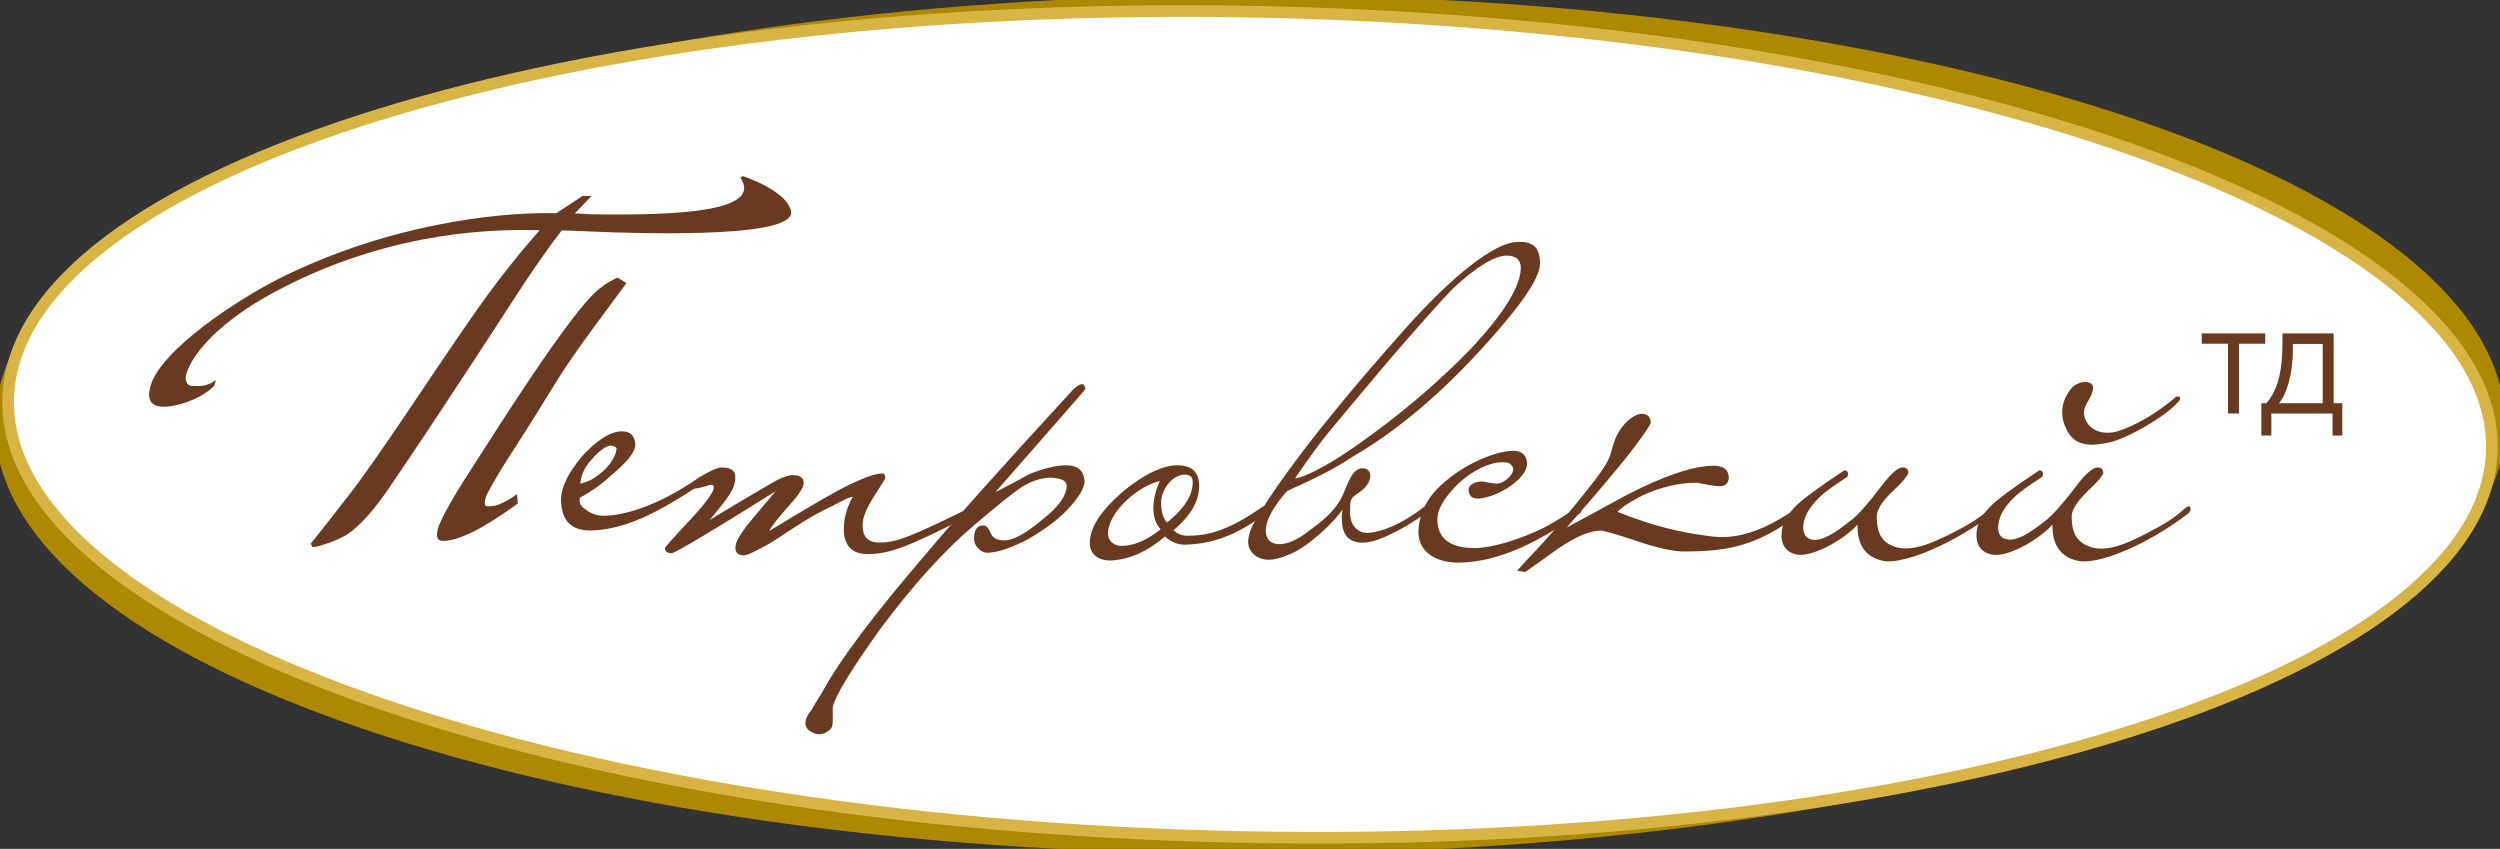 <?xml version="1.0" encoding="UTF-8"?> <svg xmlns="http://www.w3.org/2000/svg" width="215" height="73" viewBox="0 0 215 73" fill="none"><rect x="0" y="0" width="215" height="73" fill="#333333" stroke="none"/> <g clip-path="url(#clip0)"> <path d="M214.932 36.5C214.932 56.621 166.834 72.931 107.501 72.931C48.167 72.931 0.068 56.621 0.068 36.5C0.068 16.38 48.167 0.068 107.501 0.068C166.834 0.068 214.932 16.38 214.932 36.5Z" fill="#AE8800"></path> <path d="M214.932 36.5C214.932 56.621 166.834 72.931 107.501 72.931C48.167 72.931 0.068 56.621 0.068 36.5C0.068 16.38 48.167 0.068 107.501 0.068C166.834 0.068 214.932 16.38 214.932 36.5Z" stroke="#AE8800"></path> <path d="M214.296 38.711C213.799 58.304 165.578 73.199 106.596 71.978C47.611 70.758 0.203 53.887 0.703 34.292C1.202 14.697 49.423 -0.199 108.408 1.02C167.389 2.239 214.797 19.113 214.296 38.711Z" fill="white"></path> <path d="M214.296 38.711C213.799 58.304 165.578 73.199 106.596 71.978C47.611 70.758 0.203 53.887 0.703 34.292C1.202 14.697 49.423 -0.199 108.408 1.02C167.389 2.239 214.797 19.113 214.296 38.711Z" stroke="#D8B444"></path> <path d="M194.807 28.674V29.56H192.549V35.562H191.608V29.56H189.35V28.674H194.807Z" fill="#6A3A20"></path> <path d="M200.696 28.674V34.677H201.437V37.457H200.596V35.562H195.338V37.457H194.478V34.677H194.908C195.667 33.773 196.289 32.541 196.289 29.462V28.675H200.696V28.674ZM199.754 34.677V29.578H197.184V30.127C197.184 32.214 196.627 33.947 195.986 34.677H199.754Z" fill="#6A3A20"></path> <path d="M60.378 41.575C56.344 44.285 53.61 45.537 50.858 45.62C49.134 45.647 48.312 44.814 48.247 43.053C48.23 41.953 48.834 40.694 50.06 39.242C51.323 37.866 52.413 37.148 53.404 37.096C53.844 37.089 54.542 37.152 54.633 38.178C54.682 39.022 53.523 40.071 52.545 40.893C51.822 41.565 50.988 42.202 49.861 42.809C49.797 43.434 50.019 43.579 50.576 43.973C50.983 44.222 51.427 44.364 51.942 44.357C53.558 44.331 56.446 43.623 60.112 41.067C60.257 40.919 60.477 40.952 60.482 41.171C60.521 41.35 60.452 41.501 60.378 41.575ZM52.541 38.322C52.174 38.326 51.592 38.703 50.908 39.486C50.221 40.191 49.905 41.08 49.913 41.594C50.024 41.593 50.717 41.361 51.045 41.135C52.281 40.382 52.962 39.305 53.025 38.607C53.022 38.46 52.873 38.388 52.541 38.322Z" fill="#6A3A20"></path> <path d="M83.14 44.455C78.257 46.952 76.606 47.614 74.734 47.651C73.34 47.688 72.603 46.989 72.567 45.595C72.567 44.639 72.788 43.685 73.34 42.731C73.01 42.731 72.239 43.172 71.613 43.501C69.337 44.531 67.392 46.036 66.07 46.804C64.933 47.43 64.272 47.762 63.977 47.762C63.5 47.762 63.244 47.541 63.244 47.1C63.244 46.66 63.574 46.073 64.234 45.192C65.042 44.237 65.814 43.283 66.695 42.254C61.079 45.778 58.067 47.543 57.774 47.58C57.37 47.58 57.187 47.432 57.187 47.102C57.187 47.102 57.848 46.293 59.242 44.825C60.638 43.32 61.52 42.218 61.373 41.815C61.336 41.631 60.932 41.705 60.821 41.778C60.491 41.852 59.535 42.218 59.426 41.852C59.242 41.484 61.299 40.271 61.996 40.2C62.803 40.2 63.466 40.419 63.17 41.556C63.06 42.328 61.996 43.539 61.04 44.715C62.729 43.685 64.456 42.658 66.217 41.631C67.098 41.116 67.722 40.861 68.164 40.861C68.788 40.861 69.118 41.079 69.118 41.557C69.118 41.887 68.752 42.477 67.944 43.394C67.025 44.422 66.439 45.12 66.146 45.67C69.707 43.503 71.981 42.182 73.011 41.705C74.296 41.079 75.213 40.749 75.873 40.713C76.057 40.713 76.129 40.861 76.129 41.153C76.129 41.153 75.801 41.705 75.139 42.732C74.513 43.722 74.183 44.494 74.183 45.192C74.183 46.145 74.624 46.623 75.54 46.66C77.01 46.66 77.963 46.33 82.922 43.907C83.031 43.869 83.215 43.796 83.325 44.091C83.362 44.236 83.286 44.455 83.14 44.455Z" fill="#6A3A20"></path> <path d="M85.602 42.325C86.521 41.849 87.475 41.371 88.43 40.82C89.639 40.305 90.669 40.05 91.622 40.012C92.685 40.012 93.201 40.45 93.275 41.369C93.275 41.995 92.76 42.802 91.806 43.829C90.888 44.785 89.752 45.593 88.355 46.402C86.924 47.136 85.823 47.504 84.941 47.54C84.575 47.54 84.354 47.392 84.098 47.134C83.878 46.914 83.767 46.621 83.767 46.289C83.767 45.593 84.024 45.228 84.464 45.189C84.723 45.189 84.869 45.263 84.941 45.41C85.053 45.52 85.124 45.667 85.235 45.924C85.418 46.289 85.785 46.474 86.373 46.474C87.109 46.474 88.172 45.924 89.605 44.711C91.036 43.609 91.732 42.617 91.732 41.773C91.732 41.334 91.294 41.15 90.412 41.076C89.605 41.076 88.76 41.334 87.878 41.883C87.18 42.325 85.823 43.428 83.84 45.115C81.307 47.245 78.589 50.219 75.688 54.112C73.193 57.599 71.835 59.84 71.615 60.794V62.115C71.615 62.445 71.503 62.703 71.247 62.849C71.027 63.034 70.808 63.107 70.551 63.142C70.256 63.142 69.999 63.107 69.743 62.922C69.449 62.775 69.34 62.556 69.267 62.297C69.267 61.894 69.413 61.49 69.743 61.122C70.294 60.169 70.624 59.691 70.66 59.617C72.203 56.752 75.212 52.787 79.656 47.61C81.748 45.113 85.895 40.449 92.247 33.545C92.577 33.215 92.797 33.069 93.055 33.032C93.201 33.032 93.275 33.142 93.348 33.436C93.348 33.513 90.74 36.452 85.602 42.325Z" fill="#6A3A20"></path> <path d="M108.776 44.199C106.098 46.254 103.93 46.767 102.022 46.841C101.324 46.878 100.738 46.621 100.186 46.144C98.754 47.355 97.286 48.09 95.598 48.2C94.532 48.237 93.726 47.723 93.726 46.696C93.726 45.373 94.645 43.943 96.554 42.29C98.388 40.746 100.077 40.013 101.252 40.013C102.5 40.013 103.125 40.599 103.125 41.776C103.125 43.061 102.463 44.309 100.922 45.595C101.252 45.926 101.656 46.073 102.133 46.073C103.53 46.073 105.364 45.852 108.522 43.613C108.631 43.539 108.668 43.539 108.778 43.539C108.852 43.539 108.924 43.613 108.924 43.761C108.923 43.943 108.923 44.051 108.776 44.199ZM99.745 41.371C97.947 41.775 95.561 43.831 95.302 45.593C95.192 46.476 95.707 46.914 96.44 46.951C97.47 46.951 98.607 46.476 99.819 45.52C98.863 44.529 99.121 42.693 99.745 41.371ZM101.911 40.82C100.881 40.82 99.928 41.958 99.854 43.133C99.854 44.014 100.038 44.636 100.368 44.932C101.837 43.758 102.573 42.618 102.573 41.482C102.573 41.041 102.426 40.857 101.911 40.82Z" fill="#6A3A20"></path> <path d="M128.991 28.226C124.843 33.074 120.621 36.782 116.326 39.278C114.857 40.268 113.094 41.151 110.709 42.216C110.709 42.216 109.093 43.905 108.874 45.337C108.653 47.099 110.488 47.392 112.69 45.558C113.316 45.117 114.746 44.088 115.407 42.729C115.958 41.553 116.252 40.268 117.206 40.268C117.904 40.268 118.161 41.151 117.315 41.995C116.838 42.473 116.471 42.544 116.288 42.839C116.104 43.061 116.104 43.501 116.104 44.159C116.104 44.821 116.508 45.959 117.831 45.814C118.53 45.74 120.365 45.336 122.86 43.281L123.116 43.794C122.529 44.236 121.207 45.117 120.218 45.63C118.491 46.548 117.39 46.841 116.545 46.584C115.444 46.289 115.298 45.115 115.444 43.829C114.82 44.821 112.542 46.988 111.039 47.612C109.938 48.09 108.983 48.384 108.101 47.87C107.477 47.503 106.781 46.696 108.064 44.566C110.744 40.05 116.067 33.622 120.694 28.446C125.247 23.304 128.476 21.1 130.128 20.844C132 20.59 132.442 21.467 132.442 22.645C132.442 23.711 131.303 25.545 128.991 28.226ZM129.579 21.984C128.55 21.984 127.047 22.903 125.064 24.701C123.889 25.913 122.053 27.968 119.52 30.907C116.951 33.955 115.187 36.047 114.197 37.26C112.618 39.243 111.37 41.153 111.37 41.153C112.471 40.969 114.821 39.722 118.016 37.334C121.282 34.947 124.072 32.485 126.57 29.916C129.323 26.942 130.756 24.664 130.791 23.051C130.789 22.351 130.385 21.984 129.579 21.984Z" fill="#6A3A20"></path> <path d="M136.026 43.758C136.026 43.942 135.989 44.088 135.843 44.161C132.575 46.402 129.124 48.348 125.416 48.385C123.506 48.385 121.78 47.466 122.001 45.374C122.148 44.09 122.699 42.657 124.462 41.263C126.187 39.831 128.537 38.84 130.079 38.764C130.884 38.764 131.291 39.131 131.328 39.867C131.328 41.188 128.793 42.766 127.177 42.877C126.663 42.877 126.48 42.729 126.37 42.475C126.076 41.775 126.737 41.408 127.47 41.408C127.581 41.408 127.985 41.517 128.646 41.591C129.269 41.665 130.407 40.709 130.077 40.123C129.821 39.791 129.746 39.756 129.124 39.756C128.205 39.756 126.808 40.343 125.491 41.517C124.278 42.693 123.616 43.721 123.616 44.674C123.616 46.328 124.754 47.134 126.808 47.134C128.315 47.134 130.7 46.4 132.794 45.372C134.188 44.636 134.483 44.344 135.621 43.646C135.769 43.501 135.915 43.464 136.026 43.758Z" fill="#6A3A20"></path> <path d="M154.954 44.014C150.881 47.321 147.797 47.392 144.858 47.429C144.013 47.429 142.655 47.173 140.821 46.548C138.986 45.925 137.994 45.667 137.7 45.629C136.71 45.629 135.459 46.181 133.956 47.208C133.038 47.869 132.119 48.53 131.165 49.192L130.469 49.082C132.084 47.245 132.927 46.696 137.186 41.26C138.691 39.276 138.434 39.093 138.765 38.175C139.168 36.816 140.05 36.008 140.748 35.679C141.299 35.459 141.994 35.606 141.96 36.412C140.674 38.761 134.838 45.226 134.727 45.372C136.38 44.489 138.104 43.536 139.866 42.581C143.134 40.893 145.593 40.084 147.319 40.05C148.2 40.05 148.604 40.343 148.678 41.004C148.678 41.517 148.42 41.812 147.906 41.812C147.319 41.812 146.44 41.591 145.923 41.517C144.381 41.517 142.839 41.883 141.299 42.583C140.306 43.096 139.572 43.538 139.097 44.014C142.437 45.373 144.896 45.814 146.477 46.035C147.652 46.181 150.184 46.843 154.737 43.538C154.884 43.428 155.103 43.391 155.14 43.611C155.176 43.794 155.066 43.905 154.954 44.014Z" fill="#6A3A20"></path> <path d="M171.609 43.684C171.682 43.831 171.572 44.051 171.426 44.161C167.9 46.804 164.046 48.385 162.211 48.274C160.999 48.127 159.677 47.391 159.751 45.115C158.575 46.402 156.19 47.722 154.831 47.722C154.06 47.722 153.216 47.208 153.216 46.106C153.179 45.226 153.583 44.42 154.317 43.647C155.015 42.913 156.447 41.883 158.613 40.452C158.908 40.452 159.017 40.709 158.871 41.005C158.246 41.408 157.586 41.849 156.925 42.364C155.714 43.391 155.2 44.272 155.089 45.117C155.015 45.889 155.31 46.292 155.786 46.403C156.67 46.587 157.808 45.852 159.275 44.676C159.825 44.237 160.596 43.391 161.735 41.884C162.578 40.783 163.202 40.198 163.606 40.198C163.899 40.198 164.083 40.308 164.12 40.601C164.12 40.86 163.679 41.409 162.723 42.292C161.881 43.099 161.404 43.832 161.404 44.422C161.404 46.073 161.992 46.699 162.982 47.028C164.339 47.467 166.029 46.807 168.084 45.743C168.929 45.302 170.141 44.677 171.133 43.724C171.315 43.611 171.534 43.391 171.609 43.684Z" fill="#6A3A20"></path> <path d="M188.373 43.684C188.447 43.831 188.336 44.014 188.19 44.161C184.665 46.843 180.811 48.422 178.975 48.274C177.763 48.127 176.441 47.355 176.515 45.115C175.339 46.402 172.954 47.759 171.594 47.722C170.823 47.685 169.98 47.244 169.98 46.072C169.943 45.228 170.344 44.421 171.081 43.647C171.778 42.913 173.212 41.883 175.377 40.452C175.669 40.452 175.78 40.709 175.633 41.005C175.01 41.408 174.348 41.849 173.687 42.364C172.476 43.354 171.961 44.272 171.852 45.117C171.778 45.889 172.072 46.292 172.549 46.366C173.431 46.585 174.569 45.852 176.037 44.676C176.588 44.236 177.359 43.354 178.495 41.884C179.34 40.746 179.963 40.234 180.367 40.198C180.66 40.198 180.845 40.306 180.881 40.636C180.881 40.857 180.44 41.408 179.485 42.291C178.642 43.135 178.165 43.831 178.165 44.421C178.165 46.036 178.751 46.659 179.743 47.026C181.101 47.504 182.789 46.843 184.845 45.741C185.689 45.3 186.901 44.676 187.891 43.722C188.079 43.611 188.299 43.391 188.373 43.684ZM187.308 34.578C186.242 35.828 182.865 37.774 181.323 38.066C180.332 38.249 178.421 38.691 177.652 36.782C177.1 35.606 177.322 34.358 178.167 33.367C178.753 32.706 180.002 32.669 180.002 33.331C179.965 34.285 179.157 34.725 179.229 35.607C179.303 36.414 180.076 37.407 181.69 37.185C182.535 37.077 184.993 36.011 187.16 34.1H187.308C187.417 34.1 187.454 34.1 187.49 34.25C187.49 34.358 187.454 34.469 187.308 34.578Z" fill="#6A3A20"></path> <path d="M43.795 39.263C45.627 36.441 46.798 34.522 47.959 32.639C49.445 30.24 52.19 26.648 53.873 24.347L53.112 23.878C52.699 24.049 52.185 24.331 51.54 24.834C49.088 26.737 42.202 37.764 40.828 39.871C39.396 42.053 37.931 44.502 37.67 45.447C37.483 46.128 37.568 46.507 38.095 46.514C40.017 46.539 43.128 44.302 44.538 43.295L44.456 42.498C44.456 42.498 43.072 43.543 42.205 43.532C41.865 43.527 41.523 43.673 41.772 42.768C41.866 42.424 43.077 40.353 43.795 39.263Z" fill="#6A3A20"></path> <path d="M68.025 18.138C67.61 16.339 63.882 15.146 63.882 15.146L63.674 15.278C65.557 18.083 58.971 18.549 51.012 18.432C50.483 18.401 49.953 18.372 49.425 18.355C49.463 18.355 50.858 16.857 50.858 16.857L50.105 16.847L47.843 18.335L47.354 18.329C42.792 18.27 33.485 19.255 24.163 23.878C20.305 25.801 13.777 30.157 12.936 33.219C12.644 34.278 12.873 34.962 14.08 34.978C15.097 34.992 17.184 34.41 18.432 33.174L18.567 32.684C17.722 33.278 17.254 33.199 16.501 33.187C16.048 33.184 15.891 32.648 16.006 32.232C16.567 30.192 19.265 27.532 23.059 25.418C32.522 20.152 41.409 19.733 45.479 19.785L46.421 19.798C46.421 19.798 43.671 22.797 40.654 27.159C36.656 32.911 32.602 39.271 29.805 42.84C28.589 44.38 27.057 46.371 26.728 46.745L26.87 47.051C27.362 47.058 29.036 46.471 29.811 45.989C30.901 45.318 32.242 43.743 33.378 42.088C38.506 34.567 43.736 26.402 45.226 24.144C46.13 22.791 47.613 20.684 48.304 19.821C48.763 19.826 49.201 19.842 49.627 19.862L49.626 19.863C57.359 20.211 68.531 20.339 68.025 18.138Z" fill="#6A3A20"></path> </g> <defs> <clipPath id="clip0"> <rect width="215" height="73" fill="white"></rect> </clipPath> </defs> </svg> 